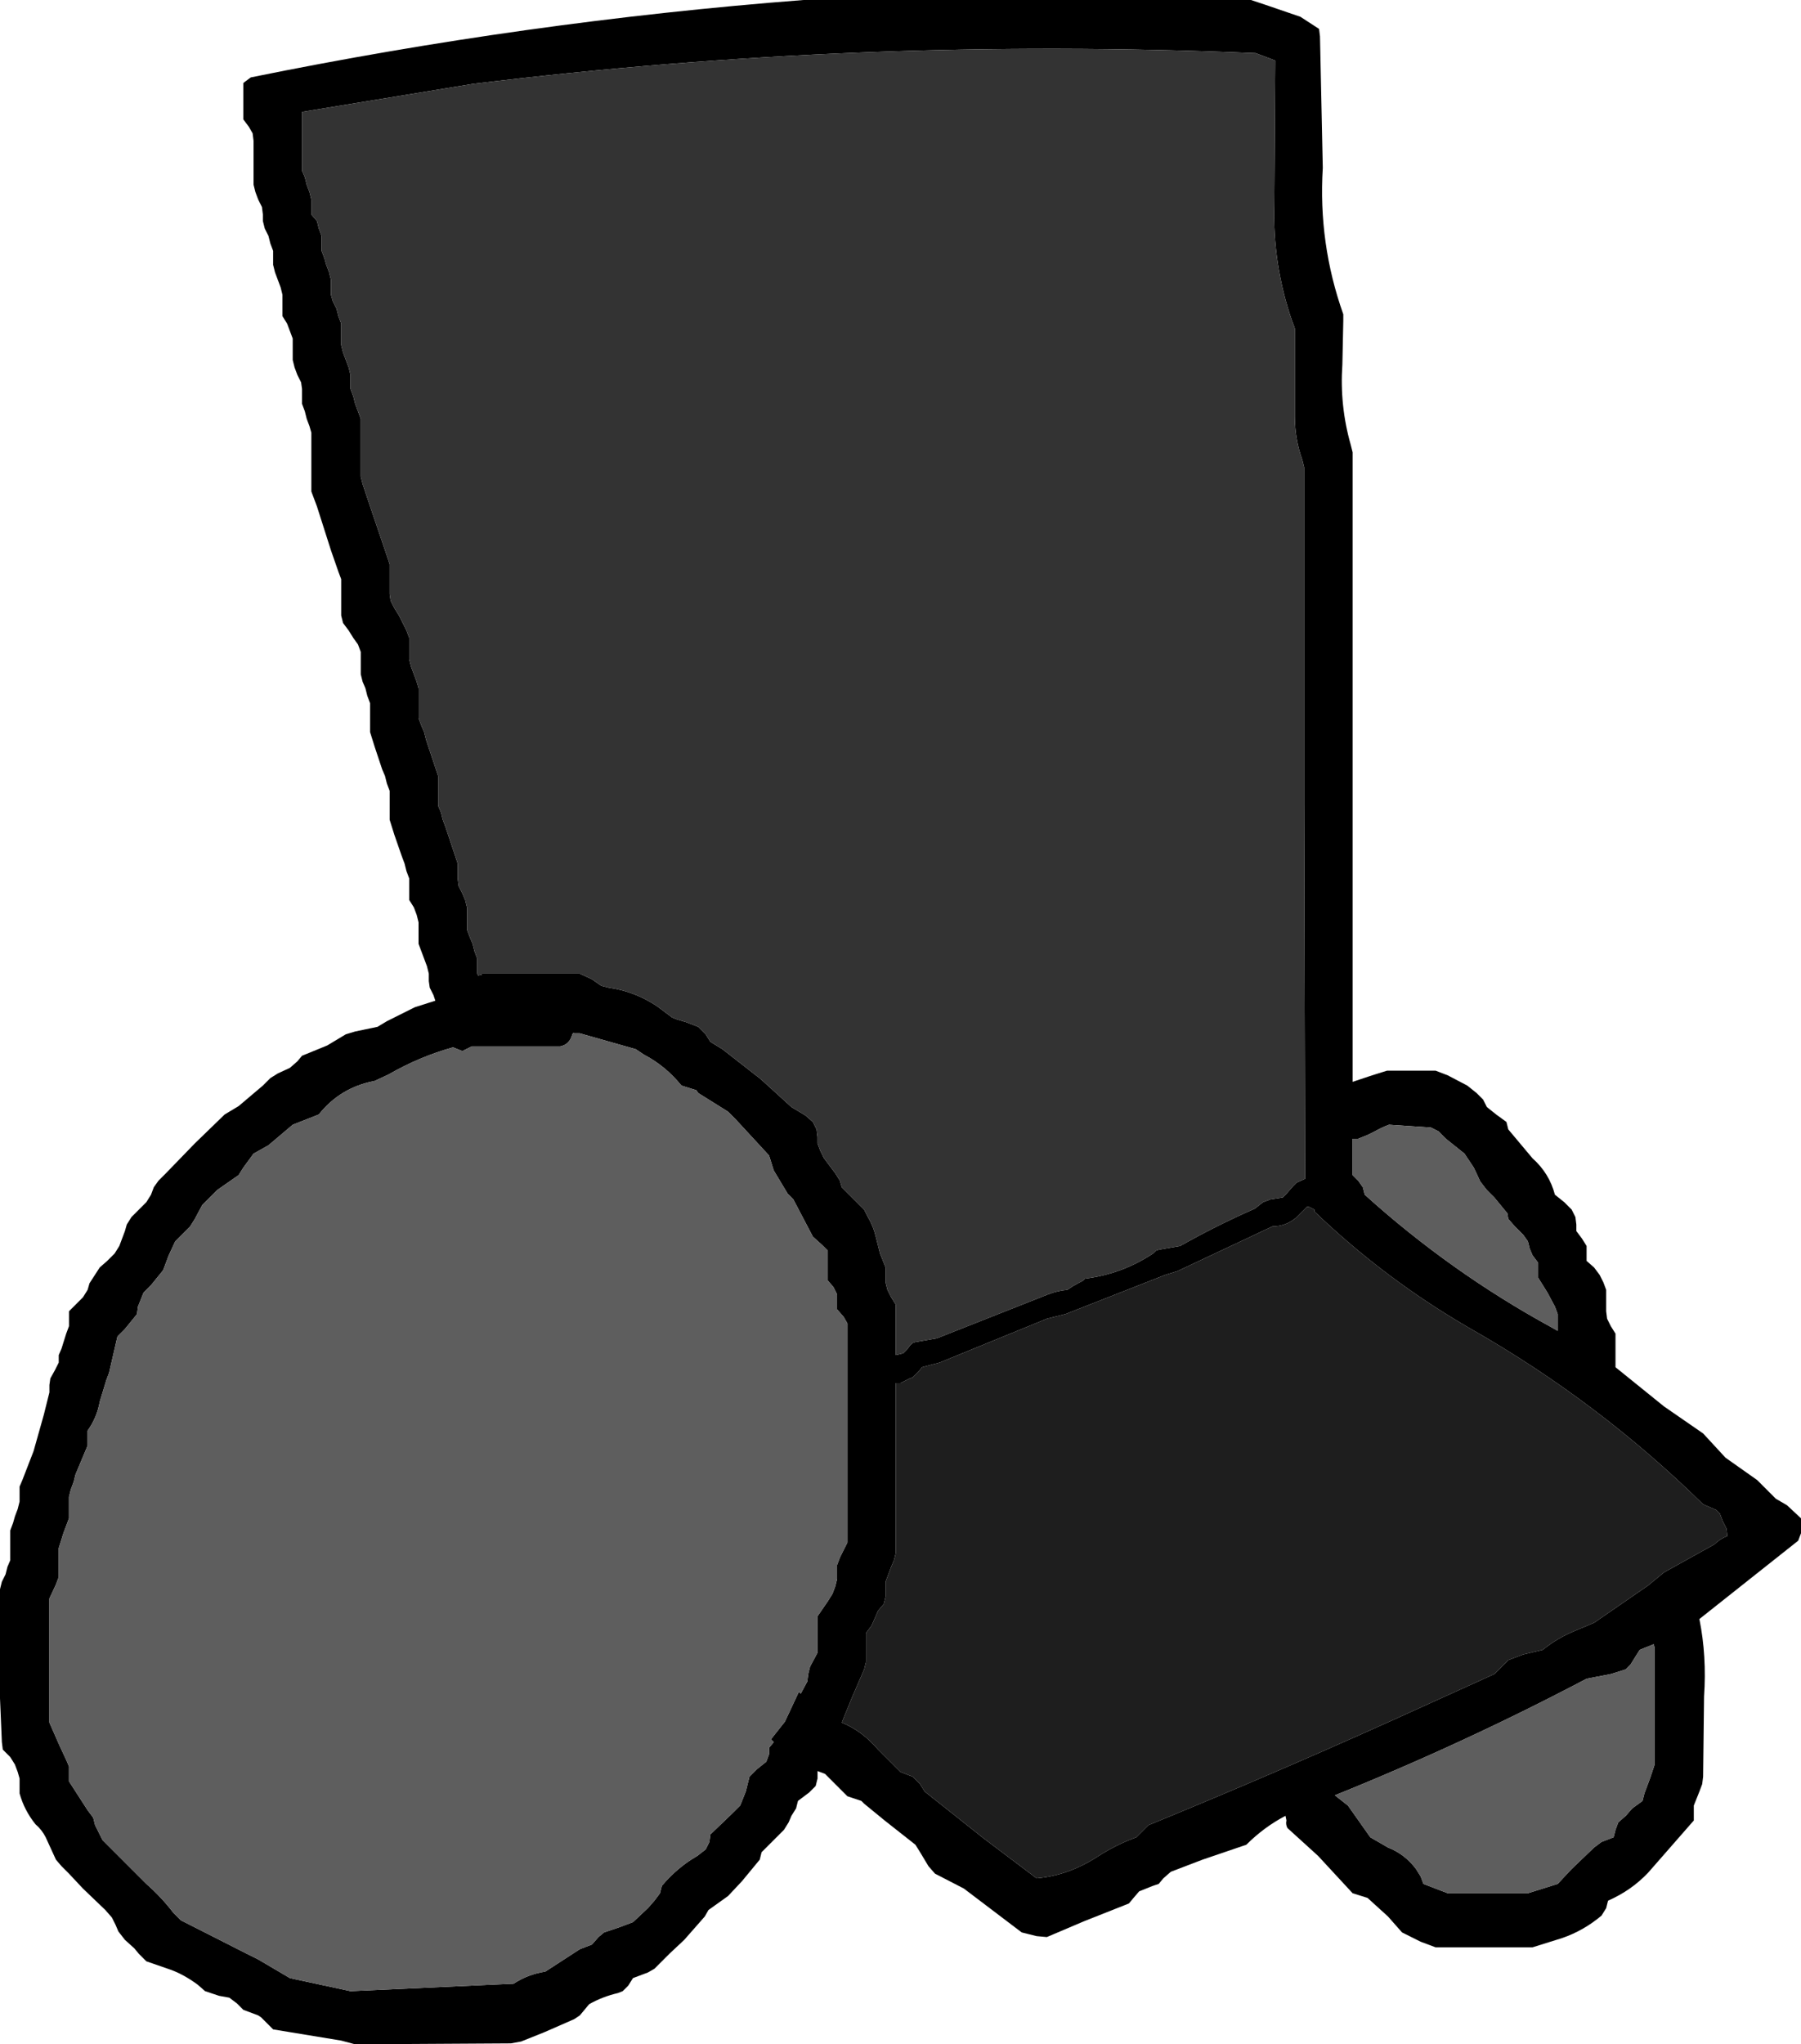 <?xml version="1.0" encoding="UTF-8" standalone="no"?>
<svg xmlns:xlink="http://www.w3.org/1999/xlink" height="109.6px" width="96.6px" xmlns="http://www.w3.org/2000/svg">
  <g transform="matrix(1.0, 0.0, 0.0, 1.0, 48.3, 54.8)">
    <path d="M22.5 -52.85 L22.65 -45.8 Q22.4 -41.75 23.75 -37.95 L23.75 -37.6 23.7 -35.25 Q23.55 -33.05 24.15 -30.95 L24.25 -30.55 24.25 -30.15 24.25 -8.6 24.25 3.2 25.3 2.85 26.1 2.6 28.7 2.6 29.35 2.85 30.4 3.4 30.9 3.8 31.25 4.15 31.45 4.55 31.95 4.95 32.5 5.35 32.6 5.75 33.9 7.3 Q34.8 8.1 35.1 9.25 L35.6 9.65 36.0 10.05 36.2 10.45 36.25 10.85 36.25 11.2 36.55 11.6 36.8 12.0 36.8 12.4 36.8 12.8 37.2 13.15 37.5 13.55 37.7 13.95 37.85 14.35 37.85 14.75 37.85 15.15 37.85 15.5 37.9 15.9 38.1 16.3 38.35 16.7 38.35 17.1 38.35 17.85 38.35 18.5 40.95 20.6 43.05 22.05 44.25 23.35 45.95 24.55 46.95 25.55 47.55 25.9 48.3 26.6 48.3 27.0 48.3 27.4 48.15 27.8 42.85 32.0 Q43.25 34.0 43.1 36.15 L43.05 40.45 43.0 40.85 42.85 41.25 42.55 42.0 42.55 42.4 42.55 42.8 40.1 45.6 Q39.2 46.55 37.95 47.1 L37.85 47.5 37.6 47.9 Q36.65 48.7 35.5 49.1 L33.9 49.6 28.7 49.6 27.9 49.3 26.9 48.8 26.15 47.95 25.05 46.95 24.25 46.7 22.4 44.7 20.75 43.2 Q20.65 43.0 20.7 42.8 L20.65 42.55 Q19.5 43.15 18.55 44.1 L16.2 44.9 14.5 45.55 14.1 45.9 13.85 46.2 13.55 46.3 12.8 46.6 12.5 46.95 12.25 47.25 9.85 48.2 7.85 49.05 7.3 49.0 6.5 48.8 3.4 46.45 1.85 45.65 1.5 45.25 1.05 44.5 0.8 44.1 -0.85 42.8 -1.95 41.9 -2.1 41.75 -2.85 41.5 -3.25 41.1 -3.65 40.7 -4.05 40.3 -4.45 40.15 -4.45 40.2 -4.45 40.55 -4.55 40.95 -4.9 41.3 -5.5 41.75 -5.6 42.15 -5.85 42.55 -6.0 42.9 -6.25 43.3 -6.65 43.7 -7.05 44.1 -7.45 44.5 -7.55 44.9 -8.5 46.05 -9.25 46.85 -10.3 47.6 -10.5 47.95 -11.6 49.2 -12.4 49.95 -13.2 50.75 -13.55 50.95 -14.35 51.25 -14.6 51.65 -14.9 51.95 -15.15 52.05 Q-16.0 52.25 -16.7 52.65 L-17.2 53.25 -17.5 53.45 -19.1 54.15 -20.35 54.65 -20.9 54.75 -29.25 54.8 -30.0 54.6 -33.65 54.0 -34.05 53.6 -34.3 53.35 -34.45 53.25 -35.25 52.95 -35.6 52.6 -36.0 52.3 -36.55 52.2 -37.3 51.95 -37.7 51.6 Q-38.45 51.05 -39.15 50.8 L-40.45 50.35 -40.85 49.95 -41.1 49.65 -41.6 49.2 -41.95 48.75 -42.1 48.4 -42.3 48.0 -42.65 47.6 -43.85 46.45 -44.6 45.65 -45.0 45.25 -45.3 44.9 -45.85 43.7 Q-46.05 43.3 -46.4 43.0 -47.0 42.25 -47.25 41.35 L-47.25 40.95 -47.25 40.55 -47.35 40.2 -47.5 39.8 -47.75 39.4 -48.15 39.0 -48.2 38.6 -48.3 36.25 -48.3 32.75 -48.3 30.4 -48.2 30.0 -48.0 29.6 -47.9 29.2 -47.75 28.85 -47.75 28.45 -47.75 28.05 -47.75 27.65 -47.75 27.25 -47.6 26.85 -47.5 26.5 -47.35 26.1 -47.25 25.7 -47.25 25.3 -47.25 24.9 -47.1 24.55 -46.5 23.0 -45.95 21.05 -45.65 19.85 -45.65 19.45 -45.6 19.1 -45.35 18.65 -45.15 18.25 -45.15 17.85 -45.0 17.5 -44.75 16.7 -44.6 16.3 -44.6 15.9 -44.6 15.5 -44.3 15.2 -43.85 14.75 -43.6 14.35 -43.5 14.0 -42.95 13.15 -42.55 12.8 -42.15 12.4 -41.9 12.0 -41.75 11.6 -41.6 11.2 -41.5 10.85 -41.25 10.45 -40.85 10.05 -40.45 9.65 -40.2 9.25 -40.05 8.85 -39.8 8.5 -39.4 8.1 -37.85 6.5 -36.25 4.95 -35.5 4.5 -34.2 3.4 -33.8 3.0 -33.4 2.75 -32.75 2.45 -32.35 2.1 -32.1 1.8 -31.85 1.7 -30.75 1.25 -29.75 0.65 -29.25 0.5 -28.05 0.25 -27.55 -0.05 -26.05 -0.8 -24.95 -1.15 -25.05 -1.45 -25.25 -1.85 -25.3 -2.2 -25.3 -2.6 -25.4 -3.0 -25.55 -3.4 -25.7 -3.8 -25.85 -4.2 -25.85 -4.55 -25.85 -4.95 -25.85 -5.35 -25.95 -5.75 -26.1 -6.15 -26.35 -6.55 -26.35 -6.9 -26.35 -7.3 -26.35 -7.7 -26.5 -8.1 -26.6 -8.5 -26.75 -8.9 -27.15 -10.05 -27.4 -10.85 -27.4 -11.25 -27.4 -11.6 -27.4 -12.0 -27.4 -12.4 -27.55 -12.8 -27.65 -13.2 -27.8 -13.55 -28.2 -14.75 -28.45 -15.55 -28.45 -15.9 -28.45 -16.3 -28.45 -16.7 -28.45 -17.1 -28.6 -17.5 -28.7 -17.9 -28.85 -18.25 -28.95 -18.65 -28.95 -19.05 -28.95 -19.45 -28.95 -19.85 -29.1 -20.25 -29.35 -20.6 -29.6 -21.0 -29.9 -21.4 -30.0 -21.8 -30.0 -22.2 -30.0 -22.6 -30.0 -23.35 -30.0 -23.75 -30.15 -24.15 -30.55 -25.3 -31.3 -27.65 -31.6 -28.45 -31.6 -28.85 -31.6 -29.25 -31.6 -29.6 -31.6 -30.4 -31.6 -31.6 -31.7 -31.95 -31.85 -32.35 -31.95 -32.75 -32.1 -33.15 -32.1 -33.55 -32.1 -33.95 -32.15 -34.3 -32.35 -34.7 -32.5 -35.1 -32.6 -35.5 -32.6 -35.9 -32.6 -36.3 -32.6 -36.65 -32.75 -37.05 -32.9 -37.45 -33.15 -37.85 -33.15 -38.25 -33.15 -38.65 -33.15 -39.0 -33.25 -39.4 -33.4 -39.8 -33.55 -40.2 -33.65 -40.6 -33.65 -40.95 -33.65 -41.35 -33.8 -41.75 -33.9 -42.15 -34.1 -42.55 -34.2 -42.95 -34.2 -43.3 -34.25 -43.7 -34.45 -44.1 -34.6 -44.5 -34.7 -44.9 -34.7 -45.3 -34.7 -45.65 -34.7 -46.05 -34.7 -46.85 -34.7 -47.25 -34.75 -47.65 -34.95 -48.0 -35.25 -48.4 -35.25 -48.8 -35.25 -49.2 -35.25 -49.6 -35.25 -50.0 -35.25 -50.35 -34.85 -50.65 Q-20.1 -53.65 -5.2 -54.8 L18.8 -54.8 19.55 -54.55 21.45 -53.9 22.45 -53.25 22.5 -52.85 M19.05 -51.95 Q-2.15 -52.85 -22.95 -50.3 L-32.1 -48.8 -32.1 -48.4 -32.1 -48.0 -32.1 -47.65 -32.1 -46.85 -32.1 -45.65 -31.95 -45.3 -31.85 -44.9 -31.7 -44.5 -31.6 -44.1 -31.6 -43.7 -31.6 -43.3 -31.3 -42.95 -31.2 -42.55 -31.05 -42.15 -31.05 -41.75 -31.05 -41.35 -30.9 -40.95 -30.8 -40.6 -30.65 -40.2 -30.55 -39.8 -30.55 -39.4 -30.55 -39.0 -30.45 -38.65 -30.25 -38.25 -30.15 -37.85 -30.0 -37.45 -30.0 -37.05 -30.0 -36.65 -30.0 -36.3 -29.9 -35.9 -29.75 -35.5 -29.6 -35.1 -29.5 -34.7 -29.5 -34.3 -29.5 -33.95 -29.35 -33.55 -29.25 -33.15 -29.1 -32.75 -28.95 -32.35 -28.95 -31.95 -28.95 -31.6 -28.95 -31.2 -28.95 -30.4 -28.95 -29.25 -28.85 -28.85 -28.45 -27.65 -27.65 -25.3 -27.4 -24.55 -27.4 -24.15 -27.4 -23.75 -27.4 -23.35 -27.4 -22.95 -27.35 -22.6 -27.15 -22.2 -26.9 -21.8 -26.5 -21.0 -26.35 -20.6 -26.35 -20.25 -26.35 -19.85 -26.35 -19.45 -26.25 -19.05 -26.1 -18.65 -25.95 -18.25 -25.85 -17.9 -25.85 -17.5 -25.85 -17.1 -25.85 -16.7 -25.85 -16.3 -25.7 -15.9 -25.55 -15.55 -25.45 -15.15 -25.05 -13.95 -24.8 -13.2 -24.8 -12.8 -24.8 -12.4 -24.8 -12.0 -24.8 -11.6 -24.65 -11.25 -24.55 -10.85 -24.4 -10.45 -24.0 -9.25 -23.75 -8.5 -23.75 -8.1 -23.75 -7.7 -23.7 -7.3 -23.5 -6.9 -23.35 -6.55 -23.25 -6.15 -23.25 -5.75 -23.25 -5.35 -23.25 -4.95 -23.1 -4.55 -22.95 -4.2 -22.85 -3.8 -22.7 -3.4 -22.7 -3.0 -22.7 -2.6 -22.65 -2.5 -22.45 -2.55 -22.45 -2.6 -17.2 -2.6 -16.55 -2.3 -16.05 -1.95 -15.65 -1.85 Q-14.25 -1.65 -13.05 -0.85 L-12.25 -0.25 -12.0 -0.15 -11.5 0.0 -10.85 0.25 -10.45 0.65 -10.2 1.05 -9.55 1.45 -7.5 3.05 -5.85 4.55 -5.1 5.0 -4.7 5.35 -4.5 5.75 -4.45 6.15 -4.45 6.5 -4.3 6.9 -4.1 7.3 -3.5 8.1 -3.25 8.5 -3.15 8.85 -2.75 9.25 -2.35 9.65 -1.95 10.05 -1.75 10.45 Q-1.45 10.95 -1.3 11.6 L-1.1 12.4 -0.8 13.15 -0.8 13.55 -0.8 13.95 -0.7 14.35 -0.5 14.75 -0.25 15.15 -0.25 16.7 -0.25 17.85 0.15 17.75 0.35 17.55 0.5 17.35 0.65 17.2 0.8 17.15 1.95 16.95 7.9 14.6 Q8.4 14.4 8.95 14.35 L9.25 14.15 9.8 13.85 9.9 13.75 Q11.9 13.5 13.55 12.4 L13.7 12.25 13.85 12.2 15.0 12.0 Q16.95 10.9 19.0 10.0 L19.45 9.65 19.85 9.5 20.5 9.4 20.7 9.2 21.05 8.8 21.25 8.6 21.7 8.4 21.65 -11.75 21.65 -29.75 21.55 -30.15 Q21.15 -31.25 21.15 -32.5 L21.15 -36.8 21.15 -37.2 21.0 -37.6 Q19.95 -40.65 20.05 -43.85 L20.1 -51.55 19.85 -51.65 19.05 -51.95 M-23.5 1.55 L-24.0 1.35 Q-25.8 1.85 -27.45 2.8 L-28.2 3.15 Q-30.05 3.5 -31.2 4.95 L-32.6 5.5 -33.9 6.6 -34.7 7.05 -35.25 7.8 -35.5 8.2 -36.65 9.0 -37.05 9.4 -37.45 9.8 -37.85 10.55 -38.1 10.95 -38.5 11.35 -38.9 11.75 -39.25 12.5 -39.55 13.3 -40.2 14.1 -40.6 14.5 -40.9 15.25 -40.95 15.65 -41.6 16.45 -42.0 16.85 -42.45 18.8 -42.6 19.2 -42.95 20.35 Q-43.1 21.2 -43.6 21.9 L-43.6 22.3 -43.6 22.7 -44.25 24.25 -44.35 24.65 -44.5 25.05 -44.6 25.45 -44.6 25.85 -44.6 26.6 -44.9 27.4 -45.15 28.2 -45.15 28.95 -45.15 29.75 -45.3 30.15 -45.65 30.9 -45.65 32.9 -45.65 33.25 -45.65 34.85 -45.65 37.2 -45.65 37.55 -45.1 38.8 -44.75 39.55 -44.6 39.9 -44.6 40.3 -44.6 40.7 -43.6 42.25 -43.3 42.65 -43.2 43.05 -42.8 43.85 -40.85 45.8 -40.45 46.2 Q-39.65 46.9 -39.0 47.75 L-38.6 48.15 -35.25 49.85 -34.45 50.25 -32.75 51.25 -29.5 51.95 -20.75 51.55 Q-20.0 51.05 -19.05 50.9 L-17.2 49.7 -16.55 49.45 -16.2 49.05 -15.9 48.8 -15.15 48.55 -14.35 48.25 -13.55 47.5 -13.2 47.1 -12.9 46.7 -12.8 46.3 Q-11.95 45.3 -10.9 44.7 L-10.45 44.35 -10.25 43.95 -10.2 43.55 -9.0 42.4 -8.6 42.0 -8.3 41.25 -8.1 40.45 -7.7 40.05 -7.2 39.65 -7.05 39.25 -7.05 38.9 -6.8 38.6 -6.9 38.5 -6.95 38.45 -6.2 37.5 -5.45 35.9 -5.35 36.0 -5.0 35.35 -4.95 34.95 -4.85 34.55 -4.45 33.8 -4.45 32.6 -4.45 32.2 -4.45 31.85 -3.9 31.05 -3.65 30.65 -3.5 30.25 -3.4 29.85 -3.4 29.5 -3.4 29.1 -3.25 28.7 -2.85 27.9 -2.85 25.55 -2.85 22.05 -2.85 17.75 -2.85 16.15 -3.05 15.8 -3.4 15.4 -3.4 15.0 -3.4 14.6 -3.6 14.2 -3.9 13.85 -3.9 13.05 -3.9 12.25 -4.2 11.95 -4.7 11.5 -5.75 9.5 -6.05 9.2 -6.8 7.95 -7.05 7.15 -8.85 5.2 -9.25 4.8 -10.85 3.8 -10.95 3.65 -11.75 3.4 Q-12.6 2.35 -13.75 1.75 L-14.2 1.45 -17.2 0.6 -17.5 0.6 Q-17.55 0.55 -17.6 0.65 -17.75 1.2 -18.25 1.3 L-19.55 1.3 -23.0 1.3 -23.5 1.55 M-3.15 37.55 Q-2.05 38.0 -1.2 39.0 L-0.15 40.05 0.0 40.2 0.65 40.45 1.05 40.85 1.3 41.25 4.45 43.75 7.3 45.9 Q9.0 45.75 10.55 44.75 11.55 44.1 12.65 43.7 L13.05 43.3 13.3 43.05 Q20.75 40.0 28.1 36.65 L31.85 34.95 32.25 34.55 32.6 34.2 33.4 33.9 34.45 33.65 Q35.25 33.0 36.25 32.6 L37.2 32.2 40.1 30.2 40.95 29.5 43.65 28.0 Q43.95 27.7 44.35 27.55 L44.3 27.15 44.1 26.75 43.95 26.35 43.75 26.15 43.05 25.85 Q37.45 20.35 30.6 16.45 26.0 13.8 22.2 10.15 L22.2 10.05 21.9 9.9 21.8 9.9 21.2 10.5 Q20.65 10.95 19.95 10.95 L14.85 13.35 14.2 13.55 8.85 15.65 7.85 15.9 2.1 18.25 1.15 18.5 1.0 18.7 0.8 18.9 0.65 19.05 0.5 19.1 0.2 19.25 0.0 19.35 -0.25 19.35 -0.25 21.4 -0.25 26.85 -0.25 28.45 -0.35 28.85 -0.5 29.2 -0.65 29.6 -0.8 30.0 -0.8 30.4 -0.8 30.8 -0.9 31.2 -1.2 31.55 -1.55 32.35 -1.85 32.75 -1.85 33.15 -1.85 33.55 -1.85 33.9 -1.85 34.3 -1.95 34.7 -2.6 36.2 -3.15 37.55 M39.4 34.05 L39.15 34.45 38.9 34.7 38.1 34.95 36.8 35.2 Q30.25 38.65 23.3 41.45 L24.0 42.0 25.2 43.7 26.15 44.25 Q27.05 44.6 27.65 45.4 L27.9 45.8 28.05 46.2 28.7 46.45 29.35 46.7 33.65 46.7 34.45 46.45 35.25 46.2 36.0 45.4 37.2 44.25 37.6 43.95 38.25 43.7 38.35 43.3 38.5 42.9 38.9 42.55 39.25 42.15 39.8 41.75 39.9 41.35 40.2 40.55 40.45 39.8 40.45 37.05 40.45 33.55 40.4 33.35 39.65 33.65 39.4 34.05 M28.45 5.65 L26.2 5.5 Q25.8 5.65 25.45 5.85 L25.05 6.05 24.55 6.25 24.25 6.25 24.25 8.2 24.55 8.5 24.8 8.85 24.9 9.25 Q29.5 13.4 34.9 16.35 L35.25 16.55 35.25 16.45 35.25 16.05 35.25 15.65 35.1 15.25 34.7 14.5 34.2 13.7 34.2 13.3 34.2 12.9 33.9 12.5 33.75 12.15 33.65 11.75 33.4 11.4 32.95 10.95 32.6 10.55 32.55 10.25 31.85 9.4 31.45 9.0 31.1 8.55 30.75 7.8 30.25 7.05 29.75 6.65 29.25 6.25 28.85 5.85 28.45 5.65" fill="#000000" fill-rule="evenodd" stroke="none"/>
    <path d="M19.05 -51.95 L19.85 -51.65 20.1 -51.55 20.05 -43.85 Q19.95 -40.65 21.0 -37.6 L21.15 -37.2 21.15 -36.8 21.15 -32.5 Q21.15 -31.25 21.55 -30.15 L21.65 -29.75 21.65 -11.75 21.7 8.4 21.25 8.6 21.05 8.8 20.7 9.2 20.5 9.4 19.85 9.5 19.45 9.65 19.0 10.0 Q16.95 10.9 15.0 12.0 L13.85 12.2 13.7 12.25 13.55 12.4 Q11.9 13.5 9.9 13.75 L9.8 13.85 9.25 14.15 8.95 14.35 Q8.4 14.4 7.9 14.6 L1.95 16.95 0.8 17.15 0.65 17.2 0.5 17.35 0.35 17.55 0.15 17.75 -0.25 17.85 -0.25 16.7 -0.25 15.15 -0.5 14.75 -0.7 14.35 -0.8 13.95 -0.8 13.55 -0.8 13.15 -1.1 12.4 -1.3 11.6 Q-1.45 10.95 -1.75 10.45 L-1.95 10.05 -2.35 9.65 -2.75 9.25 -3.15 8.85 -3.25 8.5 -3.5 8.1 -4.1 7.3 -4.3 6.9 -4.45 6.5 -4.45 6.15 -4.5 5.75 -4.7 5.35 -5.1 5.0 -5.85 4.55 -7.5 3.05 -9.55 1.45 -10.2 1.05 -10.45 0.65 -10.85 0.25 -11.5 0.0 -12.0 -0.15 -12.25 -0.25 -13.05 -0.85 Q-14.25 -1.65 -15.65 -1.85 L-16.05 -1.95 -16.55 -2.3 -17.2 -2.6 -22.45 -2.6 -22.45 -2.55 -22.65 -2.5 -22.7 -2.6 -22.7 -3.0 -22.7 -3.4 -22.85 -3.8 -22.95 -4.2 -23.1 -4.55 -23.25 -4.95 -23.25 -5.35 -23.25 -5.75 -23.25 -6.15 -23.35 -6.55 -23.5 -6.9 -23.7 -7.3 -23.75 -7.7 -23.75 -8.1 -23.75 -8.5 -24.0 -9.25 -24.4 -10.45 -24.55 -10.85 -24.65 -11.25 -24.8 -11.6 -24.8 -12.0 -24.8 -12.4 -24.8 -12.8 -24.8 -13.2 -25.05 -13.95 -25.45 -15.15 -25.55 -15.55 -25.7 -15.9 -25.85 -16.3 -25.85 -16.7 -25.85 -17.1 -25.85 -17.5 -25.85 -17.9 -25.95 -18.25 -26.1 -18.65 -26.25 -19.05 -26.35 -19.45 -26.35 -19.85 -26.35 -20.25 -26.35 -20.6 -26.5 -21.0 -26.9 -21.8 -27.15 -22.2 -27.35 -22.6 -27.4 -22.95 -27.4 -23.35 -27.4 -23.75 -27.4 -24.15 -27.4 -24.55 -27.65 -25.3 -28.45 -27.65 -28.85 -28.85 -28.95 -29.25 -28.95 -30.4 -28.95 -31.2 -28.95 -31.6 -28.95 -31.95 -28.95 -32.35 -29.1 -32.75 -29.25 -33.15 -29.35 -33.55 -29.5 -33.95 -29.5 -34.3 -29.5 -34.7 -29.6 -35.1 -29.75 -35.5 -29.9 -35.9 -30.0 -36.3 -30.0 -36.65 -30.0 -37.05 -30.0 -37.45 -30.15 -37.85 -30.25 -38.25 -30.45 -38.65 -30.55 -39.0 -30.55 -39.4 -30.55 -39.8 -30.65 -40.2 -30.8 -40.6 -30.9 -40.95 -31.05 -41.35 -31.05 -41.75 -31.05 -42.15 -31.2 -42.55 -31.3 -42.95 -31.6 -43.3 -31.6 -43.7 -31.6 -44.1 -31.7 -44.5 -31.85 -44.9 -31.95 -45.3 -32.1 -45.65 -32.1 -46.85 -32.1 -47.65 -32.1 -48.0 -32.1 -48.4 -32.1 -48.8 -22.95 -50.3 Q-2.15 -52.85 19.05 -51.95" fill="#333333" fill-rule="evenodd" stroke="none"/>
    <path d="M-23.5 1.55 L-23.0 1.3 -19.55 1.3 -18.25 1.3 Q-17.75 1.2 -17.6 0.65 -17.55 0.55 -17.5 0.6 L-17.2 0.6 -14.2 1.45 -13.75 1.75 Q-12.6 2.35 -11.75 3.4 L-10.95 3.65 -10.85 3.8 -9.25 4.8 -8.85 5.2 -7.05 7.15 -6.8 7.95 -6.05 9.2 -5.75 9.5 -4.7 11.5 -4.2 11.95 -3.9 12.25 -3.9 13.05 -3.9 13.85 -3.6 14.2 -3.4 14.6 -3.4 15.0 -3.4 15.4 -3.05 15.8 -2.85 16.15 -2.85 17.75 -2.85 22.05 -2.85 25.55 -2.85 27.9 -3.25 28.7 -3.4 29.1 -3.4 29.5 -3.4 29.85 -3.5 30.25 -3.65 30.65 -3.9 31.05 -4.45 31.85 -4.45 32.2 -4.45 32.6 -4.45 33.8 -4.85 34.55 -4.95 34.95 -5.0 35.35 -5.35 36.0 -5.45 35.9 -6.2 37.5 -6.95 38.45 -6.9 38.5 -6.8 38.6 -7.05 38.9 -7.05 39.25 -7.2 39.65 -7.7 40.05 -8.1 40.45 -8.3 41.25 -8.6 42.0 -9.0 42.4 -10.2 43.55 -10.25 43.95 -10.45 44.35 -10.9 44.7 Q-11.95 45.3 -12.8 46.3 L-12.9 46.7 -13.2 47.1 -13.55 47.5 -14.35 48.25 -15.15 48.55 -15.9 48.8 -16.2 49.05 -16.55 49.45 -17.2 49.7 -19.05 50.9 Q-20.0 51.05 -20.75 51.55 L-29.5 51.95 -32.75 51.25 -34.45 50.25 -35.25 49.85 -38.6 48.15 -39.0 47.75 Q-39.65 46.9 -40.45 46.2 L-40.85 45.8 -42.8 43.85 -43.2 43.05 -43.3 42.65 -43.6 42.25 -44.6 40.7 -44.6 40.3 -44.6 39.9 -44.75 39.55 -45.1 38.8 -45.65 37.55 -45.65 37.2 -45.65 34.85 -45.65 33.25 -45.65 32.9 -45.65 30.9 -45.3 30.15 -45.15 29.75 -45.15 28.95 -45.15 28.2 -44.9 27.4 -44.6 26.6 -44.6 25.85 -44.6 25.45 -44.5 25.05 -44.35 24.65 -44.25 24.25 -43.6 22.7 -43.6 22.3 -43.6 21.9 Q-43.1 21.2 -42.95 20.35 L-42.6 19.2 -42.45 18.8 -42.0 16.85 -41.6 16.45 -40.95 15.65 -40.9 15.25 -40.6 14.5 -40.2 14.1 -39.55 13.3 -39.25 12.5 -38.9 11.75 -38.5 11.35 -38.1 10.95 -37.85 10.55 -37.45 9.8 -37.05 9.4 -36.65 9.0 -35.5 8.2 -35.25 7.8 -34.7 7.05 -33.9 6.6 -32.6 5.5 -31.2 4.95 Q-30.05 3.5 -28.2 3.15 L-27.45 2.8 Q-25.8 1.85 -24.0 1.35 L-23.5 1.55 M28.45 5.65 L28.85 5.85 29.25 6.25 29.75 6.65 30.25 7.05 30.75 7.8 31.1 8.55 31.45 9.0 31.85 9.4 32.55 10.25 32.6 10.55 32.95 10.95 33.4 11.4 33.65 11.75 33.75 12.15 33.9 12.5 34.2 12.9 34.2 13.3 34.2 13.7 34.7 14.5 35.1 15.25 35.25 15.65 35.25 16.05 35.25 16.45 35.25 16.55 34.9 16.35 Q29.5 13.4 24.9 9.25 L24.8 8.85 24.55 8.5 24.25 8.2 24.25 6.25 24.55 6.25 25.05 6.05 25.45 5.85 Q25.8 5.65 26.2 5.5 L28.45 5.65 M39.4 34.05 L39.65 33.65 40.4 33.35 40.45 33.55 40.45 37.05 40.45 39.8 40.2 40.55 39.9 41.35 39.8 41.75 39.25 42.15 38.9 42.55 38.5 42.9 38.35 43.3 38.25 43.7 37.6 43.95 37.2 44.25 36.0 45.4 35.25 46.2 34.45 46.45 33.65 46.7 29.35 46.7 28.7 46.45 28.05 46.2 27.9 45.8 27.65 45.4 Q27.05 44.6 26.15 44.25 L25.2 43.7 24.0 42.0 23.3 41.45 Q30.25 38.65 36.8 35.2 L38.1 34.95 38.9 34.7 39.15 34.45 39.4 34.05" fill="#5e5e5e" fill-rule="evenodd" stroke="none"/>
    <path d="M-3.15 37.55 L-2.6 36.2 -1.95 34.7 -1.85 34.3 -1.85 33.9 -1.85 33.55 -1.85 33.15 -1.85 32.75 -1.55 32.35 -1.2 31.55 -0.9 31.2 -0.8 30.8 -0.8 30.4 -0.8 30.0 -0.65 29.6 -0.5 29.2 -0.35 28.85 -0.25 28.45 -0.25 26.85 -0.25 21.4 -0.25 19.35 0.0 19.35 0.2 19.25 0.5 19.1 0.65 19.05 0.8 18.9 1.0 18.7 1.15 18.5 2.1 18.25 7.85 15.9 8.85 15.65 14.2 13.55 14.85 13.35 19.95 10.95 Q20.65 10.95 21.2 10.5 L21.8 9.9 21.9 9.9 22.2 10.05 22.2 10.15 Q26.0 13.8 30.6 16.45 37.45 20.35 43.05 25.85 L43.75 26.15 43.95 26.35 44.1 26.75 44.3 27.15 44.35 27.55 Q43.95 27.7 43.65 28.0 L40.95 29.5 40.1 30.2 37.2 32.2 36.25 32.6 Q35.25 33.0 34.45 33.65 L33.4 33.9 32.6 34.2 32.25 34.55 31.85 34.95 28.1 36.65 Q20.75 40.0 13.3 43.05 L13.05 43.3 12.65 43.7 Q11.55 44.1 10.55 44.75 9.0 45.75 7.3 45.9 L4.45 43.75 1.3 41.25 1.05 40.85 0.65 40.45 0.0 40.2 -0.15 40.05 -1.2 39.0 Q-2.05 38.0 -3.15 37.55" fill="#1e1e1e" fill-rule="evenodd" stroke="none"/>
  </g>
</svg>
